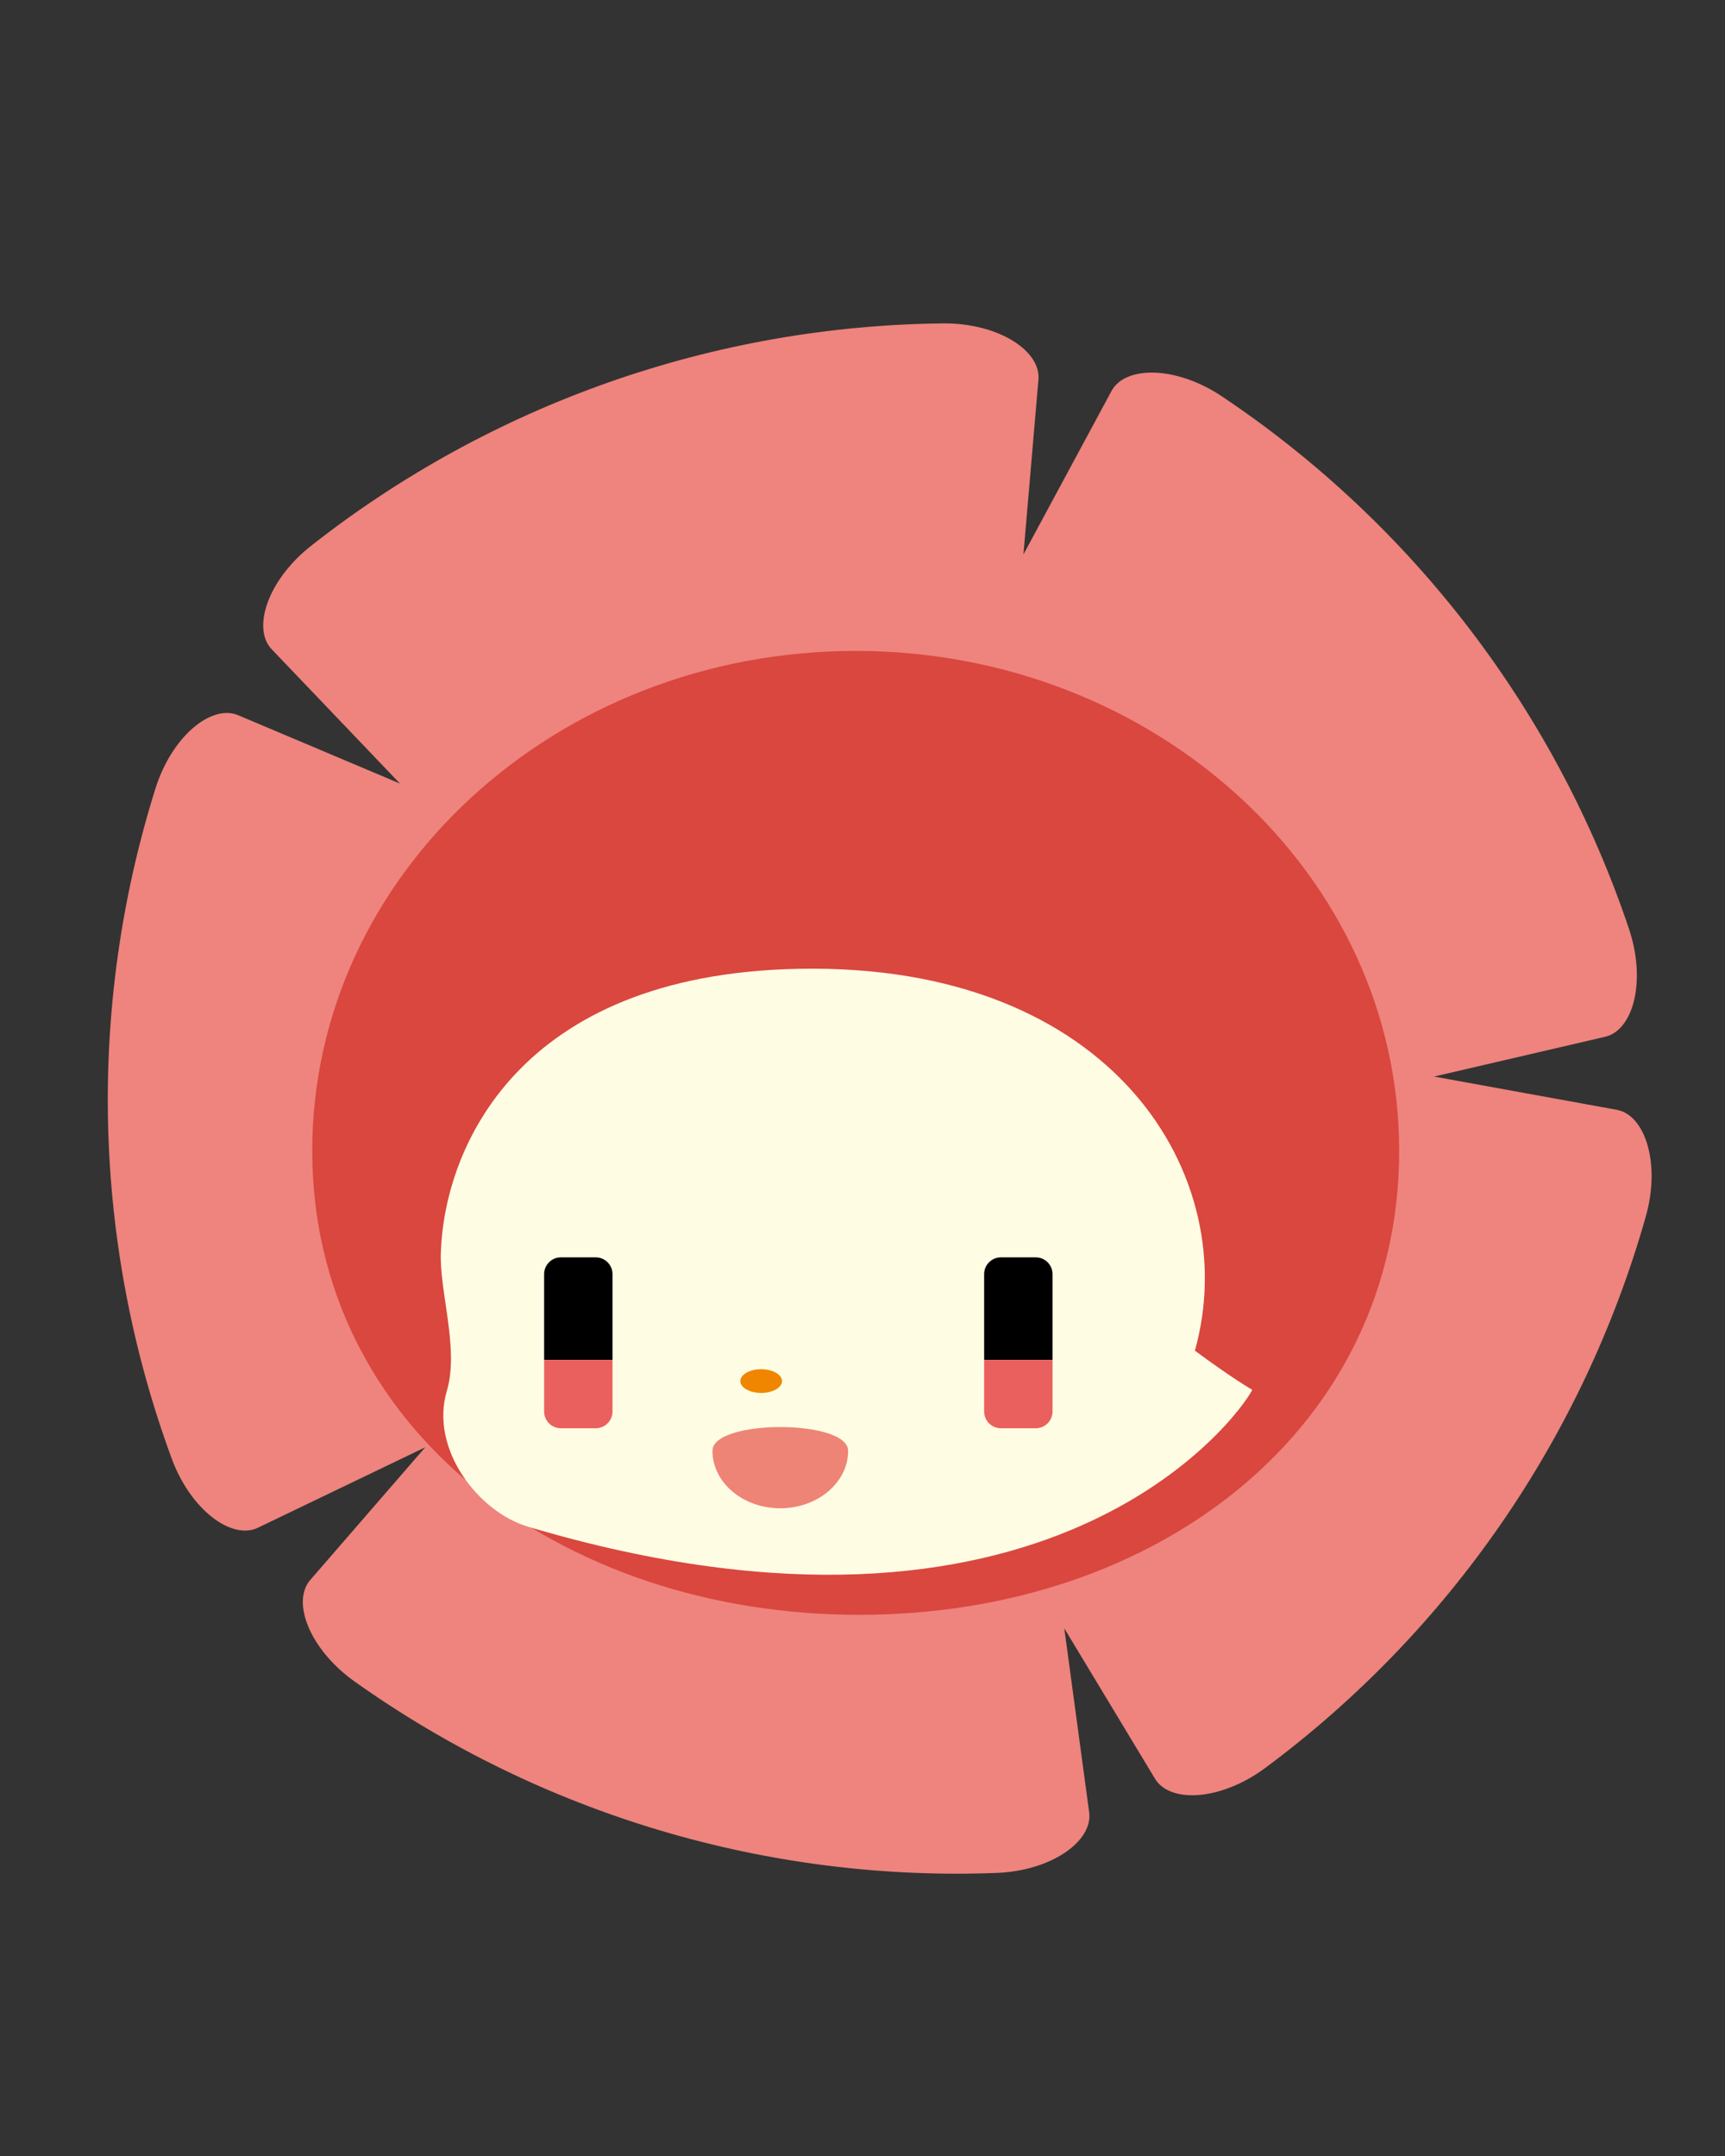 <?xml version="1.0" encoding="utf-8"?>
<!-- Generator: Adobe Illustrator 16.0.0, SVG Export Plug-In . SVG Version: 6.00 Build 0)  -->
<!DOCTYPE svg PUBLIC "-//W3C//DTD SVG 1.1//EN" "http://www.w3.org/Graphics/SVG/1.1/DTD/svg11.dtd">
<svg version="1.1" id="レイヤー_1" xmlns="http://www.w3.org/2000/svg" xmlns:xlink="http://www.w3.org/1999/xlink" x="0px"
	 y="0px" width="160px" height="200px" viewBox="0 0 160 200" enable-background="new 0 0 160 200" xml:space="preserve">
<rect x="0" y="0" width="160" height="200" fill="#333333" stroke="none"/>
<g>
	<defs>
		<rect id="SVGID_9_" width="160" height="200"/>
	</defs>
	<clipPath id="SVGID_2_">
		<use xlink:href="#SVGID_9_"  overflow="visible"/>
	</clipPath>
	<g clip-path="url(#SVGID_2_)">
		<path fill="#EE847D" d="M149.908,102.941c-5.631-1.027-11.264-2.049-16.896-3.075c5.275-1.227,10.543-2.448,15.818-3.678
			c2.655-0.561,3.902-5.167,2.249-10.067c-6.787-20.146-20.047-37.493-37.704-49.327c-4.29-2.888-9.062-2.888-10.304-0.476
			c-2.714,5.037-5.428,10.074-8.144,15.116c0.463-5.396,0.925-10.787,1.388-16.18c0.282-2.693-3.708-5.31-8.879-5.254
			c-21.252,0.232-41.849,7.482-58.563,20.617c-4.068,3.19-5.541,7.733-3.635,9.652c3.954,4.139,7.908,8.279,11.861,12.418
			c-4.986-2.106-9.971-4.214-14.959-6.32c-2.475-1.103-6.195,1.889-7.736,6.823c-6.352,20.285-5.822,42.119,1.506,62.069
			c1.777,4.854,5.64,7.662,8.057,6.439c5.16-2.481,10.319-4.961,15.475-7.441c-3.542,4.085-7.088,8.179-10.632,12.271
			c-1.813,2.015-0.12,6.477,4.098,9.47c17.328,12.307,38.258,18.552,59.496,17.745c5.164-0.186,9.028-2.994,8.614-5.671
			c-0.767-5.677-1.533-11.346-2.301-17.02c2.799,4.633,5.594,9.273,8.387,13.907c1.356,2.344,6.121,2.116,10.271-0.971
			c17.062-12.68,29.466-30.652,35.269-51.102C154.06,107.917,152.583,103.375,149.908,102.941z"/>
		<path fill="#D9473F" d="M129.778,106.765c0,25.611-22.241,43.032-50.075,43.032c-27.84,0-50.741-17.421-50.741-43.032
			c0-25.613,22.567-46.381,50.411-46.381C107.208,60.384,129.778,81.151,129.778,106.765z"/>
		<g>
			<path fill="#FFFCE4" d="M110.831,125.293c4.504-16.046-7.436-36.012-36.784-35.422c-26.131,0.522-32.812,16.77-33.151,26.208
				c-0.189,3.625,1.72,9.009,0.553,12.934c-1.605,5.401,2.909,11.244,7.546,12.618c48.202,14.309,65.914-10.245,67.158-12.702
				C116.152,128.929,114.216,127.805,110.831,125.293z"/>
		</g>
		<g>
			<path d="M97.626,118.194c0-0.858-0.699-1.556-1.555-1.556h-3.232c-0.859,0-1.557,0.697-1.557,1.556v7.957h6.344V118.194z"/>
			<path fill="#EA605E" d="M91.282,126.151v4.788c0,0.857,0.697,1.552,1.557,1.552h3.232c0.855,0,1.555-0.694,1.555-1.552v-4.788
				H91.282z"/>
		</g>
		<g>
			<path d="M56.811,118.194c0-0.858-0.696-1.556-1.554-1.556h-3.236c-0.857,0-1.551,0.697-1.551,1.556v7.957h6.341V118.194z"/>
			<path fill="#EA605E" d="M50.47,126.151v4.788c0,0.857,0.693,1.552,1.551,1.552h3.236c0.857,0,1.554-0.694,1.554-1.552v-4.788
				H50.47z"/>
		</g>
		<path fill="#F08600" d="M72.536,128.113c0,0.61-0.865,1.102-1.933,1.102c-1.064,0-1.935-0.491-1.935-1.102
			c0-0.605,0.87-1.099,1.935-1.099C71.671,127.015,72.536,127.508,72.536,128.113z"/>
		<path fill="#EE8475" d="M78.666,134.586c0,2.938-2.822,5.328-6.294,5.328c-3.474,0-6.288-2.39-6.288-5.328
			C66.084,131.641,78.666,131.641,78.666,134.586z"/>
	</g>
</g>
</svg>
